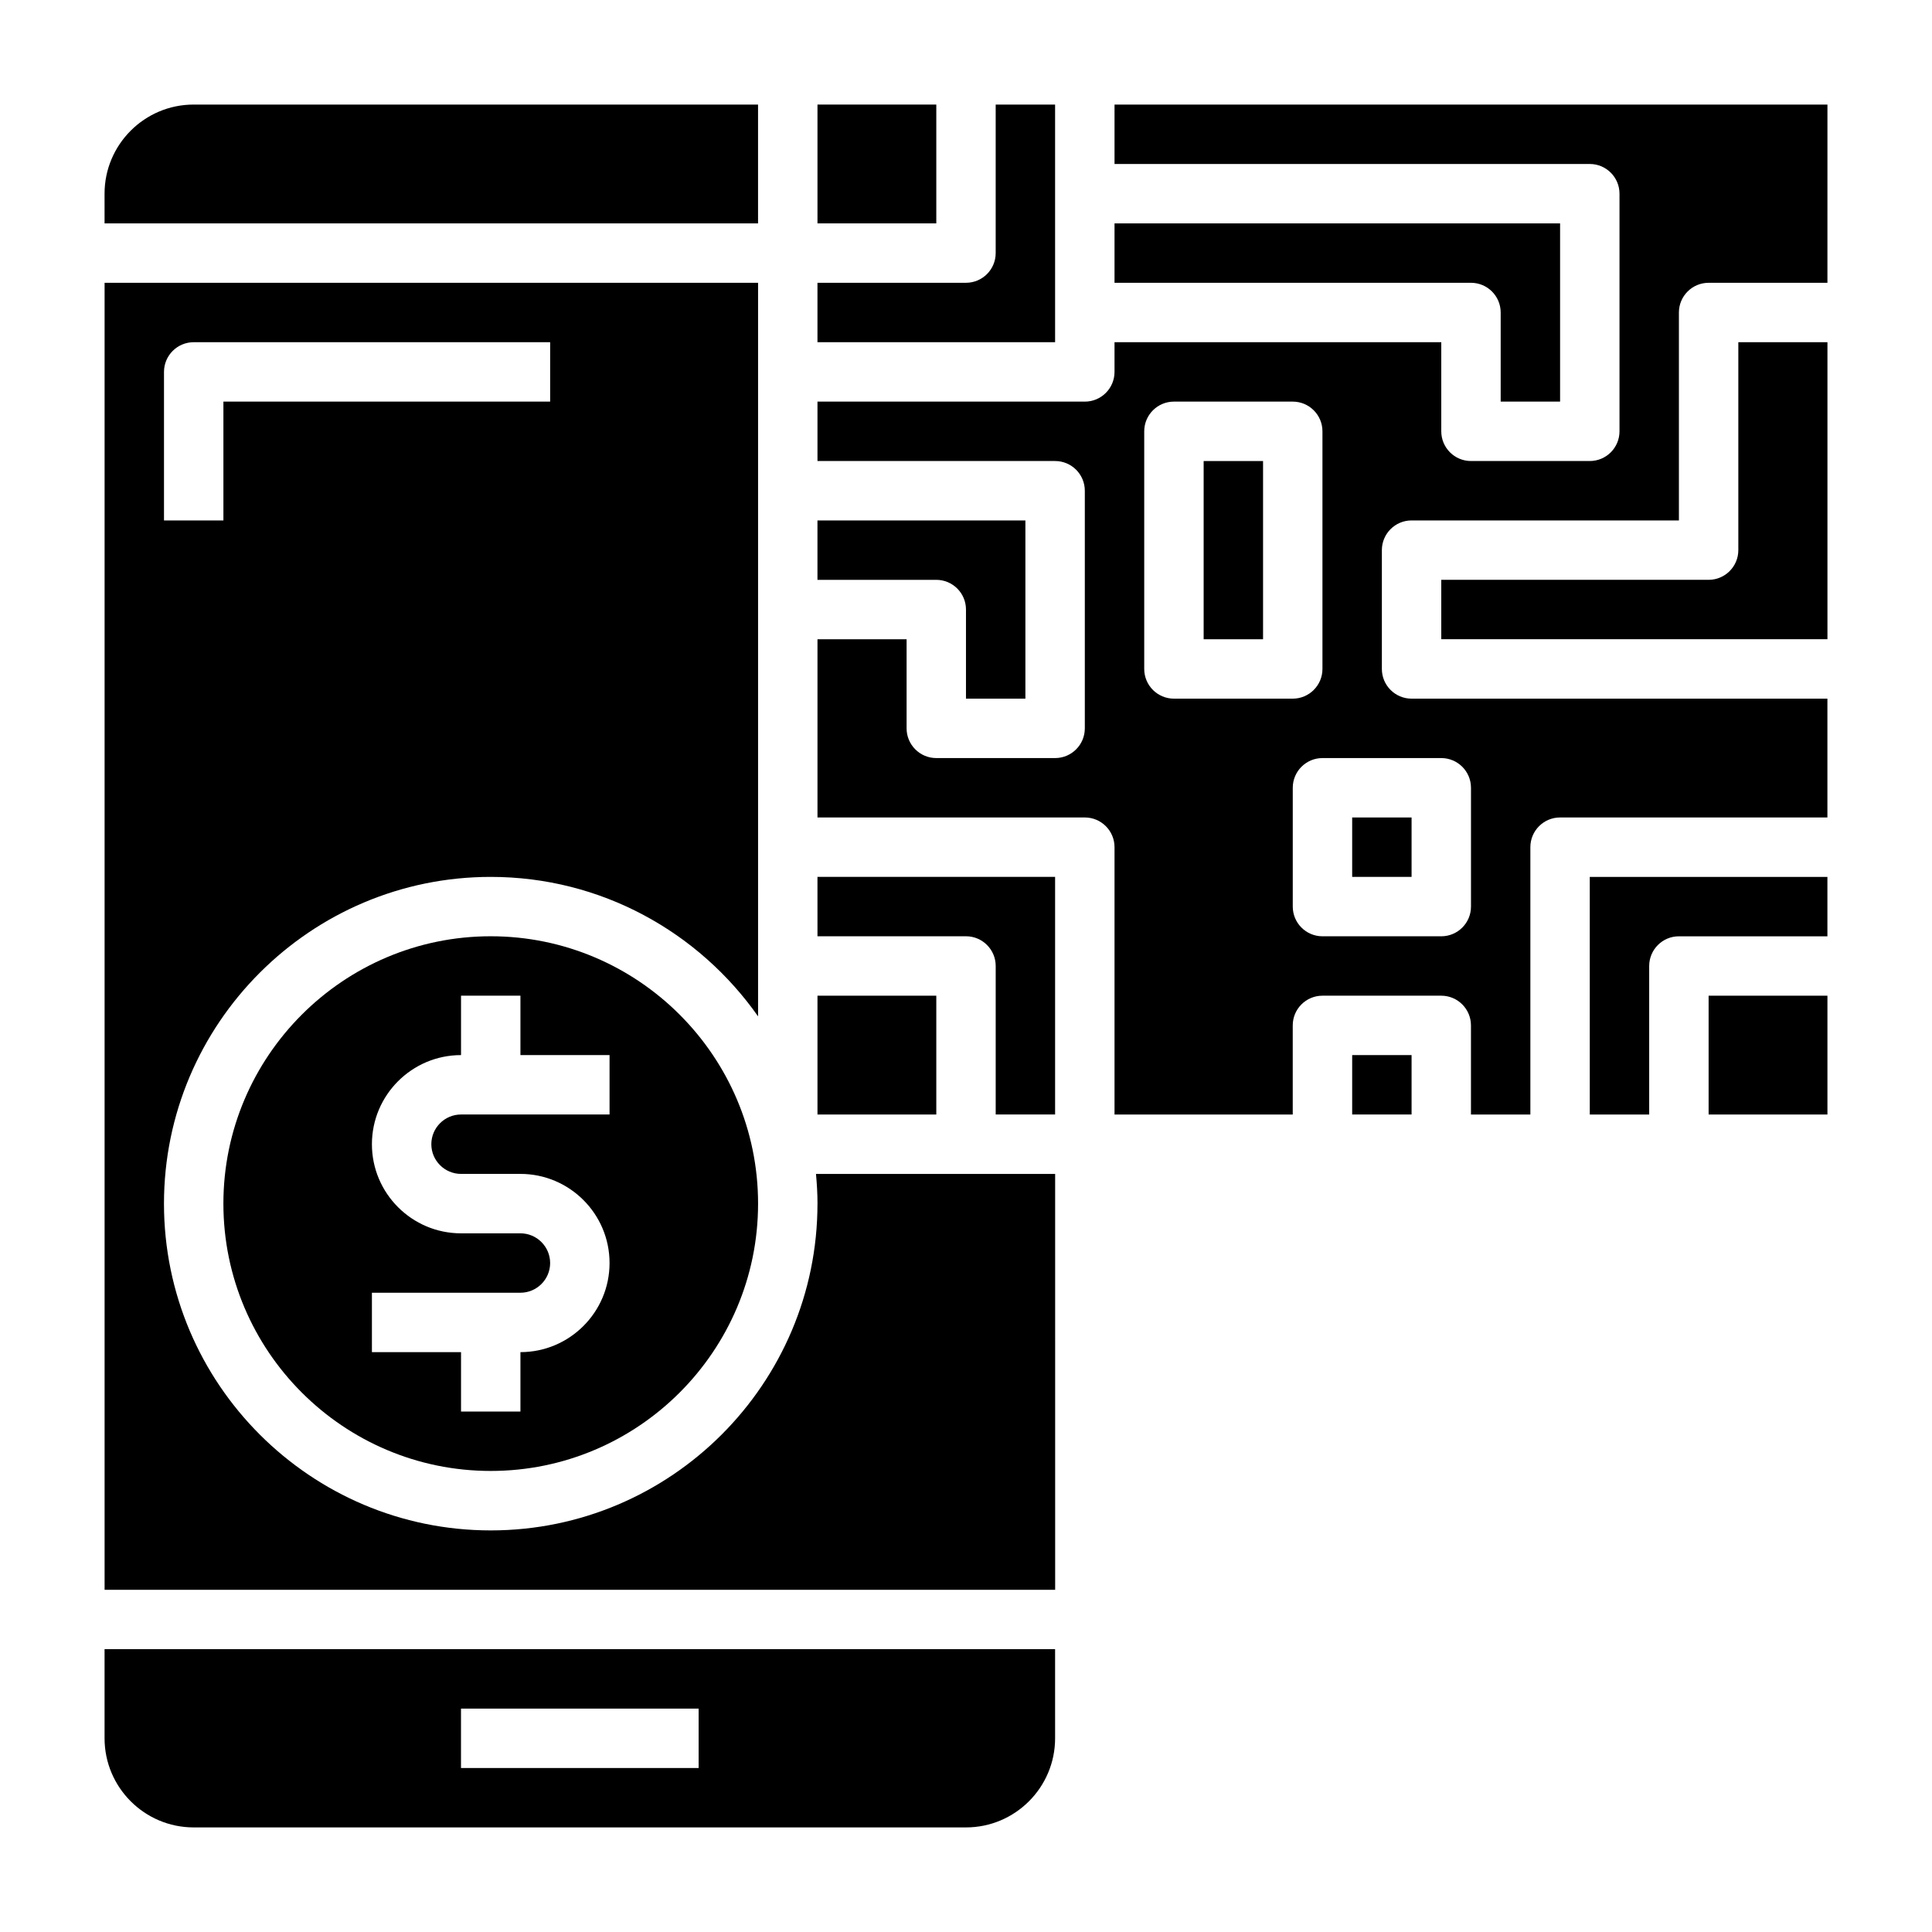 <?xml version="1.0" encoding="UTF-8"?>
<!-- Uploaded to: ICON Repo, www.svgrepo.com, Generator: ICON Repo Mixer Tools -->
<svg fill="#000000" width="800px" height="800px" version="1.1" viewBox="144 144 512 512" xmlns="http://www.w3.org/2000/svg">
 <g>
  <path d="m596.8 407.87h31.488v31.488h-31.488z"/>
  <path d="m171.71 203.2h173.18v-31.488h-149.57c-13.02 0-23.613 10.594-23.613 23.613z"/>
  <path d="m415.74 329.15v-47.23h-55.105v15.742h31.488c4.344 0 7.871 3.527 7.871 7.871v23.617z"/>
  <path d="m462.98 266.18h15.742v47.23h-15.742z"/>
  <path d="m502.34 360.64h15.742v15.742h-15.742z"/>
  <path d="m360.64 392.12h39.359c4.344 0 7.871 3.527 7.871 7.871v39.359h15.742v-62.977h-62.977z"/>
  <path d="m518.08 329.15c-4.344 0-7.871-3.527-7.871-7.871v-31.488c0-4.344 3.527-7.871 7.871-7.871h70.848v-55.105c0-4.344 3.527-7.871 7.871-7.871h31.488l0.004-47.23h-188.93v15.742h125.95c4.344 0 7.871 3.527 7.871 7.871v62.977c0 4.344-3.527 7.871-7.871 7.871h-31.488c-4.344 0-7.871-3.527-7.871-7.871v-23.617l-86.594 0.004v7.871c0 4.344-3.527 7.871-7.871 7.871h-70.848v15.742h62.977c4.344 0 7.871 3.527 7.871 7.871v62.977c0 4.344-3.527 7.871-7.871 7.871h-31.488c-4.344 0-7.871-3.527-7.871-7.871v-23.617h-23.617v47.23h70.848c4.344 0 7.871 3.527 7.871 7.871v70.848h47.23v-23.617c0-4.344 3.527-7.871 7.871-7.871h31.488c4.344 0 7.871 3.527 7.871 7.871v23.617h15.742v-70.848c0-4.344 3.527-7.871 7.871-7.871h70.848v-31.488zm-62.977 0c-4.344 0-7.871-3.527-7.871-7.871v-62.977c0-4.344 3.527-7.871 7.871-7.871h31.488c4.344 0 7.871 3.527 7.871 7.871v62.977c0 4.344-3.527 7.871-7.871 7.871zm78.723 55.105c0 4.344-3.527 7.871-7.871 7.871h-31.488c-4.344 0-7.871-3.527-7.871-7.871v-31.488c0-4.344 3.527-7.871 7.871-7.871h31.488c4.344 0 7.871 3.527 7.871 7.871z"/>
  <path d="m423.61 581.05h-251.9v23.617c0 13.02 10.598 23.617 23.617 23.617h204.67c13.02 0 23.617-10.598 23.617-23.617zm-94.465 31.488h-62.977v-15.742h62.977z"/>
  <path d="m557.44 250.43v-47.23h-118.08v15.742h94.465c4.344 0 7.871 3.527 7.871 7.871v23.617z"/>
  <path d="m565.31 439.36h15.742v-39.359c0-4.344 3.527-7.871 7.871-7.871h39.359v-15.742h-62.977z"/>
  <path d="m274.05 392.12c-39.062 0-70.848 31.789-70.848 70.848 0 39.062 31.789 70.848 70.848 70.848 39.062 0 70.848-31.789 70.848-70.848s-31.789-70.848-70.848-70.848zm31.488 47.234h-39.359c-4.336 0-7.871 3.535-7.871 7.871 0 4.336 3.535 7.871 7.871 7.871h15.742c13.02 0 23.617 10.598 23.617 23.617s-10.598 23.617-23.617 23.617v15.742h-15.742v-15.742h-23.617v-15.742h39.359c4.336 0 7.871-3.535 7.871-7.871 0-4.336-3.535-7.871-7.871-7.871h-15.742c-13.02 0-23.617-10.598-23.617-23.617s10.598-23.617 23.617-23.617v-15.742h15.742v15.742h23.617z"/>
  <path d="m502.34 423.61h15.742v15.742h-15.742z"/>
  <path d="m596.8 297.66h-70.848v15.742h102.34v-78.719h-23.617v55.105c0 4.344-3.527 7.871-7.871 7.871z"/>
  <path d="m360.64 407.87h31.488v31.488h-31.488z"/>
  <path d="m360.64 171.71h31.488v31.488h-31.488z"/>
  <path d="m423.61 171.71h-15.742v39.359c0 4.344-3.527 7.871-7.871 7.871h-39.359v15.742h62.977z"/>
  <path d="m360.64 462.98c0 47.742-38.848 86.594-86.594 86.594-47.742-0.004-86.59-38.852-86.59-86.594 0-47.742 38.848-86.594 86.594-86.594 29.285 0 55.168 14.648 70.848 36.961v-194.4h-173.18v346.37h251.91l-0.004-110.21h-63.379c0.238 2.598 0.402 5.211 0.402 7.875zm-173.18-220.42c0-4.344 3.527-7.871 7.871-7.871h94.465v15.742h-86.59v31.488h-15.746z"/>
 </g>
</svg>